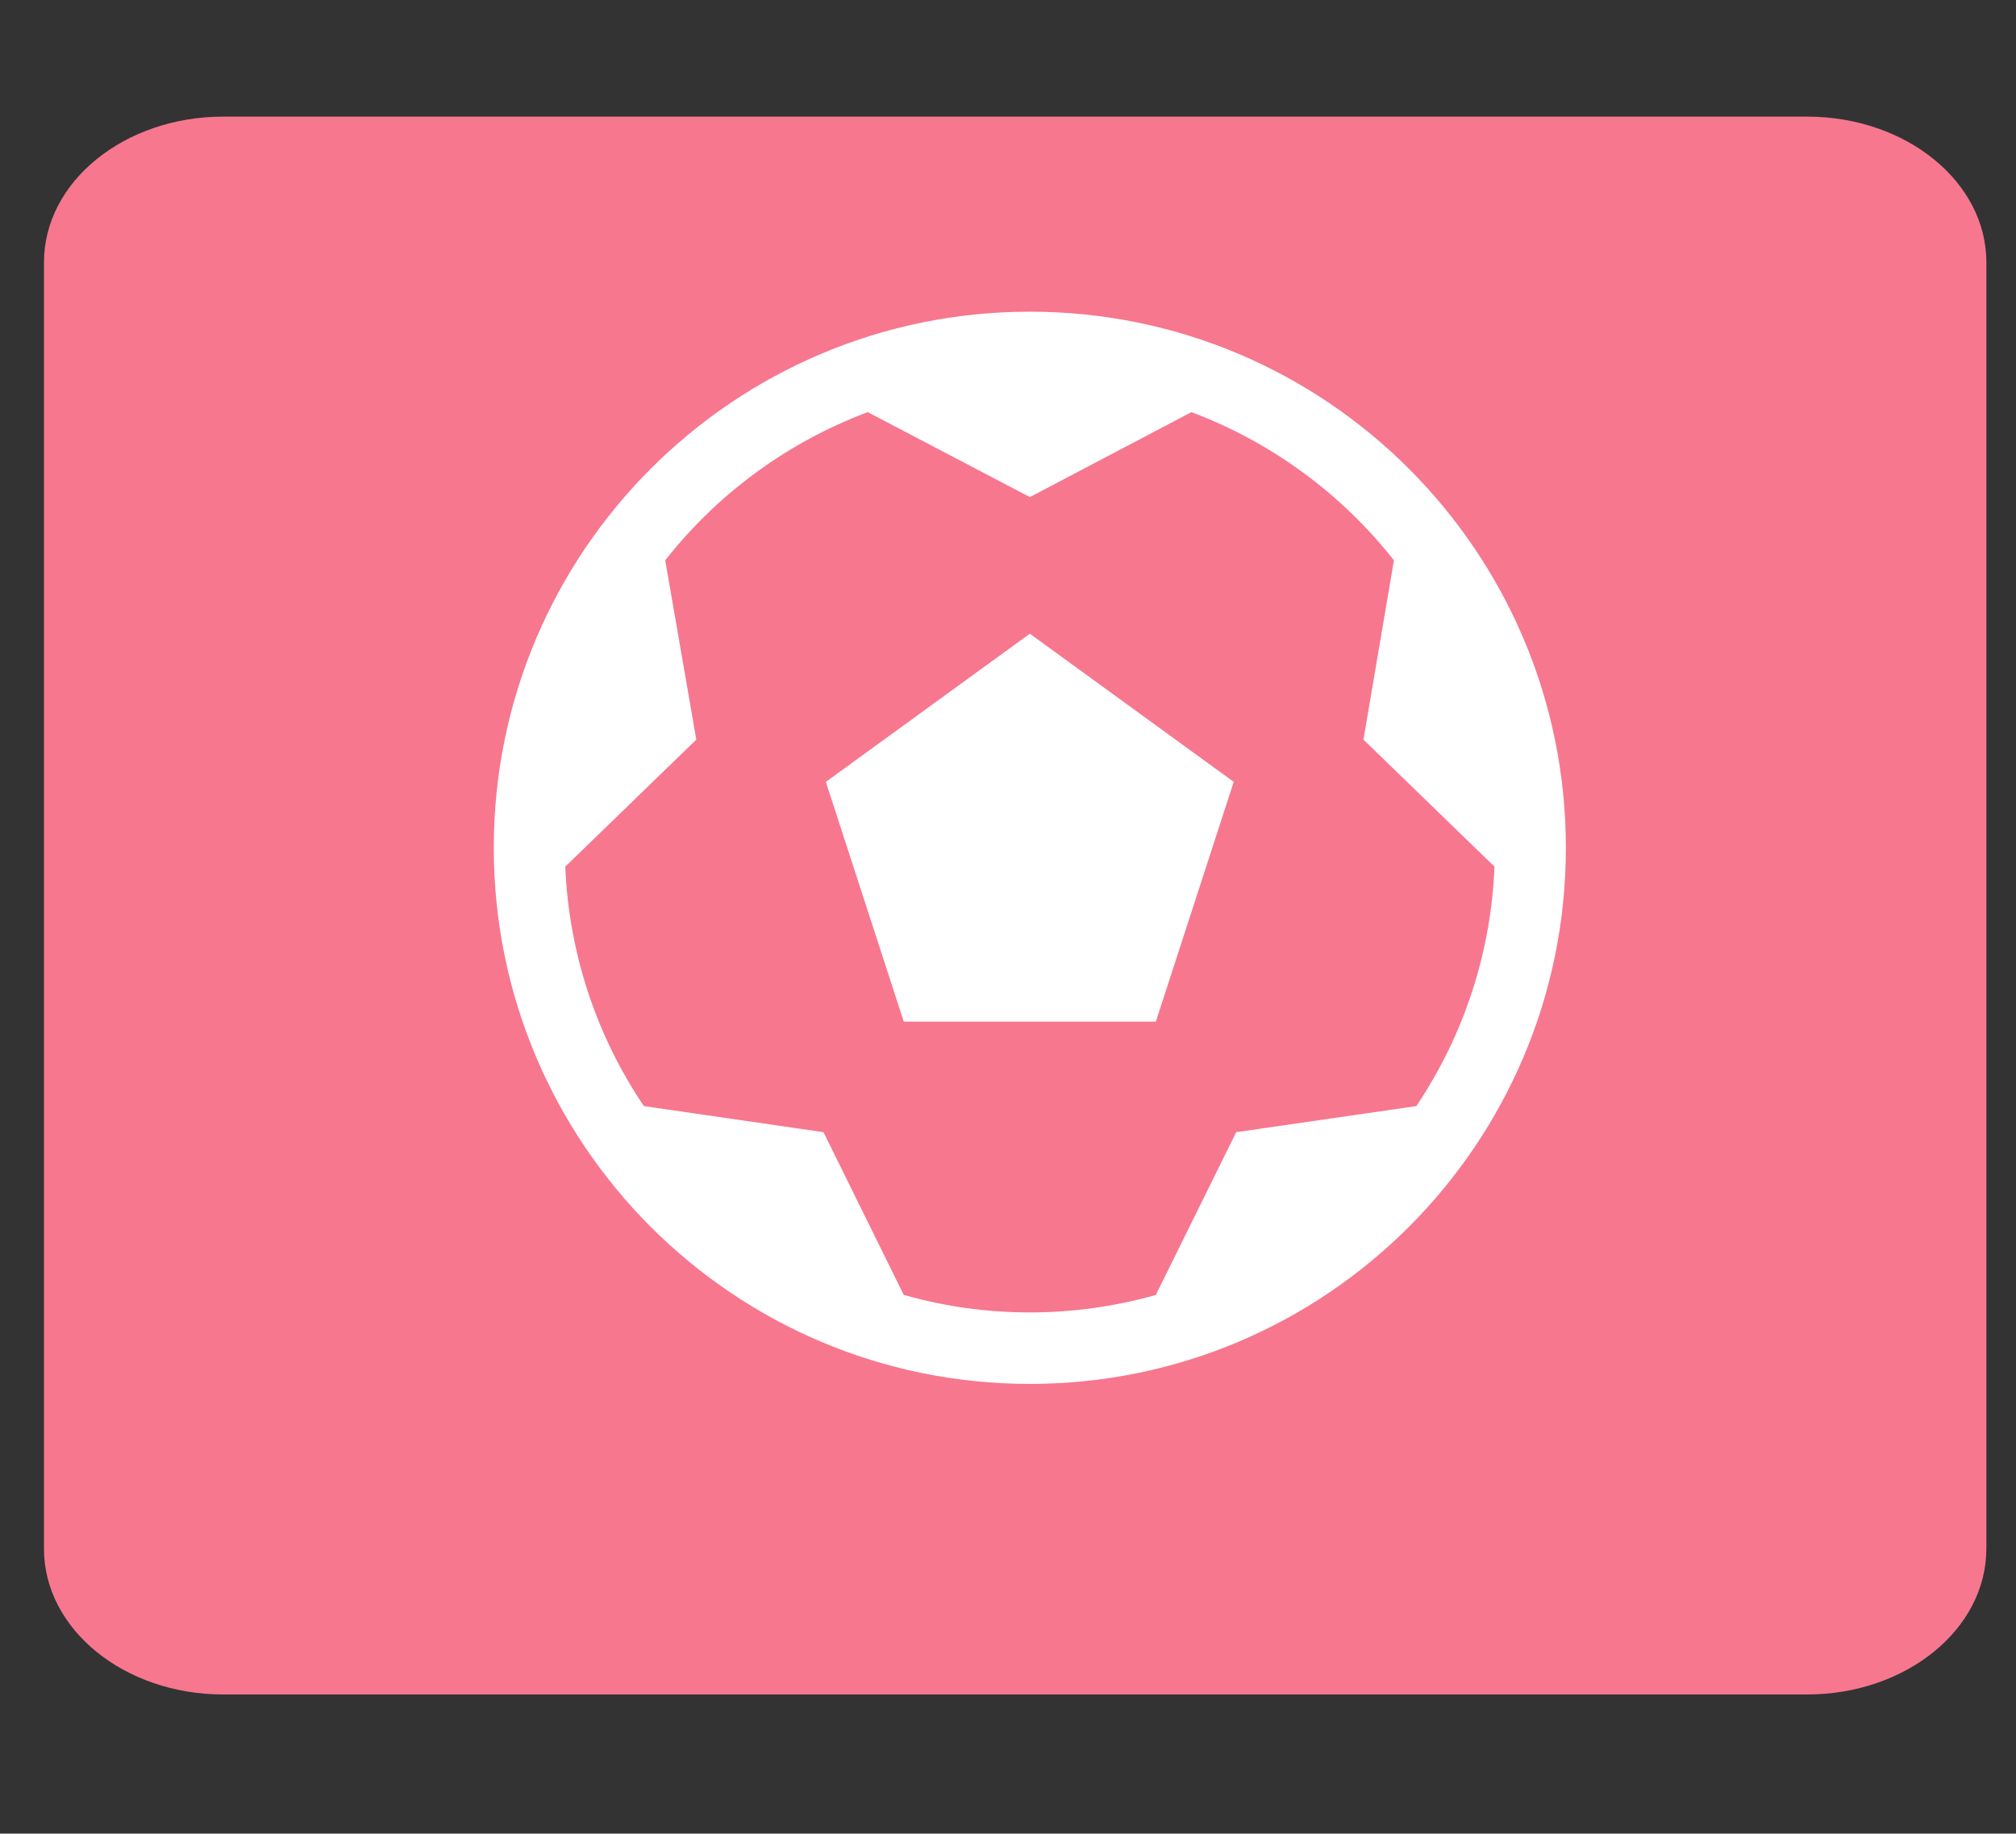 <?xml version="1.0" encoding="utf-8"?>
<!-- Generator: Adobe Illustrator 17.0.0, SVG Export Plug-In . SVG Version: 6.00 Build 0)  -->
<!DOCTYPE svg PUBLIC "-//W3C//DTD SVG 1.1//EN" "http://www.w3.org/Graphics/SVG/1.1/DTD/svg11.dtd">
<svg version="1.1" id="Capa_1" xmlns="http://www.w3.org/2000/svg" xmlns:xlink="http://www.w3.org/1999/xlink" x="0px" y="0px"
	 width="37.5px" height="34.103px" viewBox="0 0 37.5 34.103" enable-background="new 0 0 37.5 34.103" xml:space="preserve">
<rect x="0" y="0" width="37.5" height="34.103" fill="#333333" stroke="none"/>
<path fill="#F7778F" d="M36.948,28.806c0,1.496-1.493,2.709-3.335,2.709H4.153c-1.842,0-3.335-1.213-3.335-2.709V4.878
	c0-1.496,1.493-2.709,3.335-2.709h29.461c1.842,0,3.335,1.213,3.335,2.709V28.806z"/>
<g>
	<polygon fill="#FFFFFF" points="22.949,14.542 19.156,11.786 15.362,14.542 16.811,19.001 21.5,19.001 	"/>
	<path fill="#FFFFFF" d="M19.156,5.797c-5.507,0-9.971,4.464-9.971,9.971s4.464,9.971,9.971,9.971s9.971-4.464,9.971-9.971
		S24.663,5.797,19.156,5.797z M16.811,24.084l-1.493-3.027l-3.341-0.485c-0.891-1.32-1.397-2.862-1.462-4.454l2.437-2.362
		l-0.578-3.335c0.98-1.246,2.283-2.199,3.767-2.756l3.016,1.58l3.005-1.58c1.484,0.558,2.786,1.511,3.767,2.756l-0.567,3.335
		l2.437,2.362c-0.062,1.591-0.566,3.133-1.454,4.454l-3.35,0.485L21.5,24.084C19.967,24.518,18.344,24.518,16.811,24.084z"/>
</g>
</svg>
